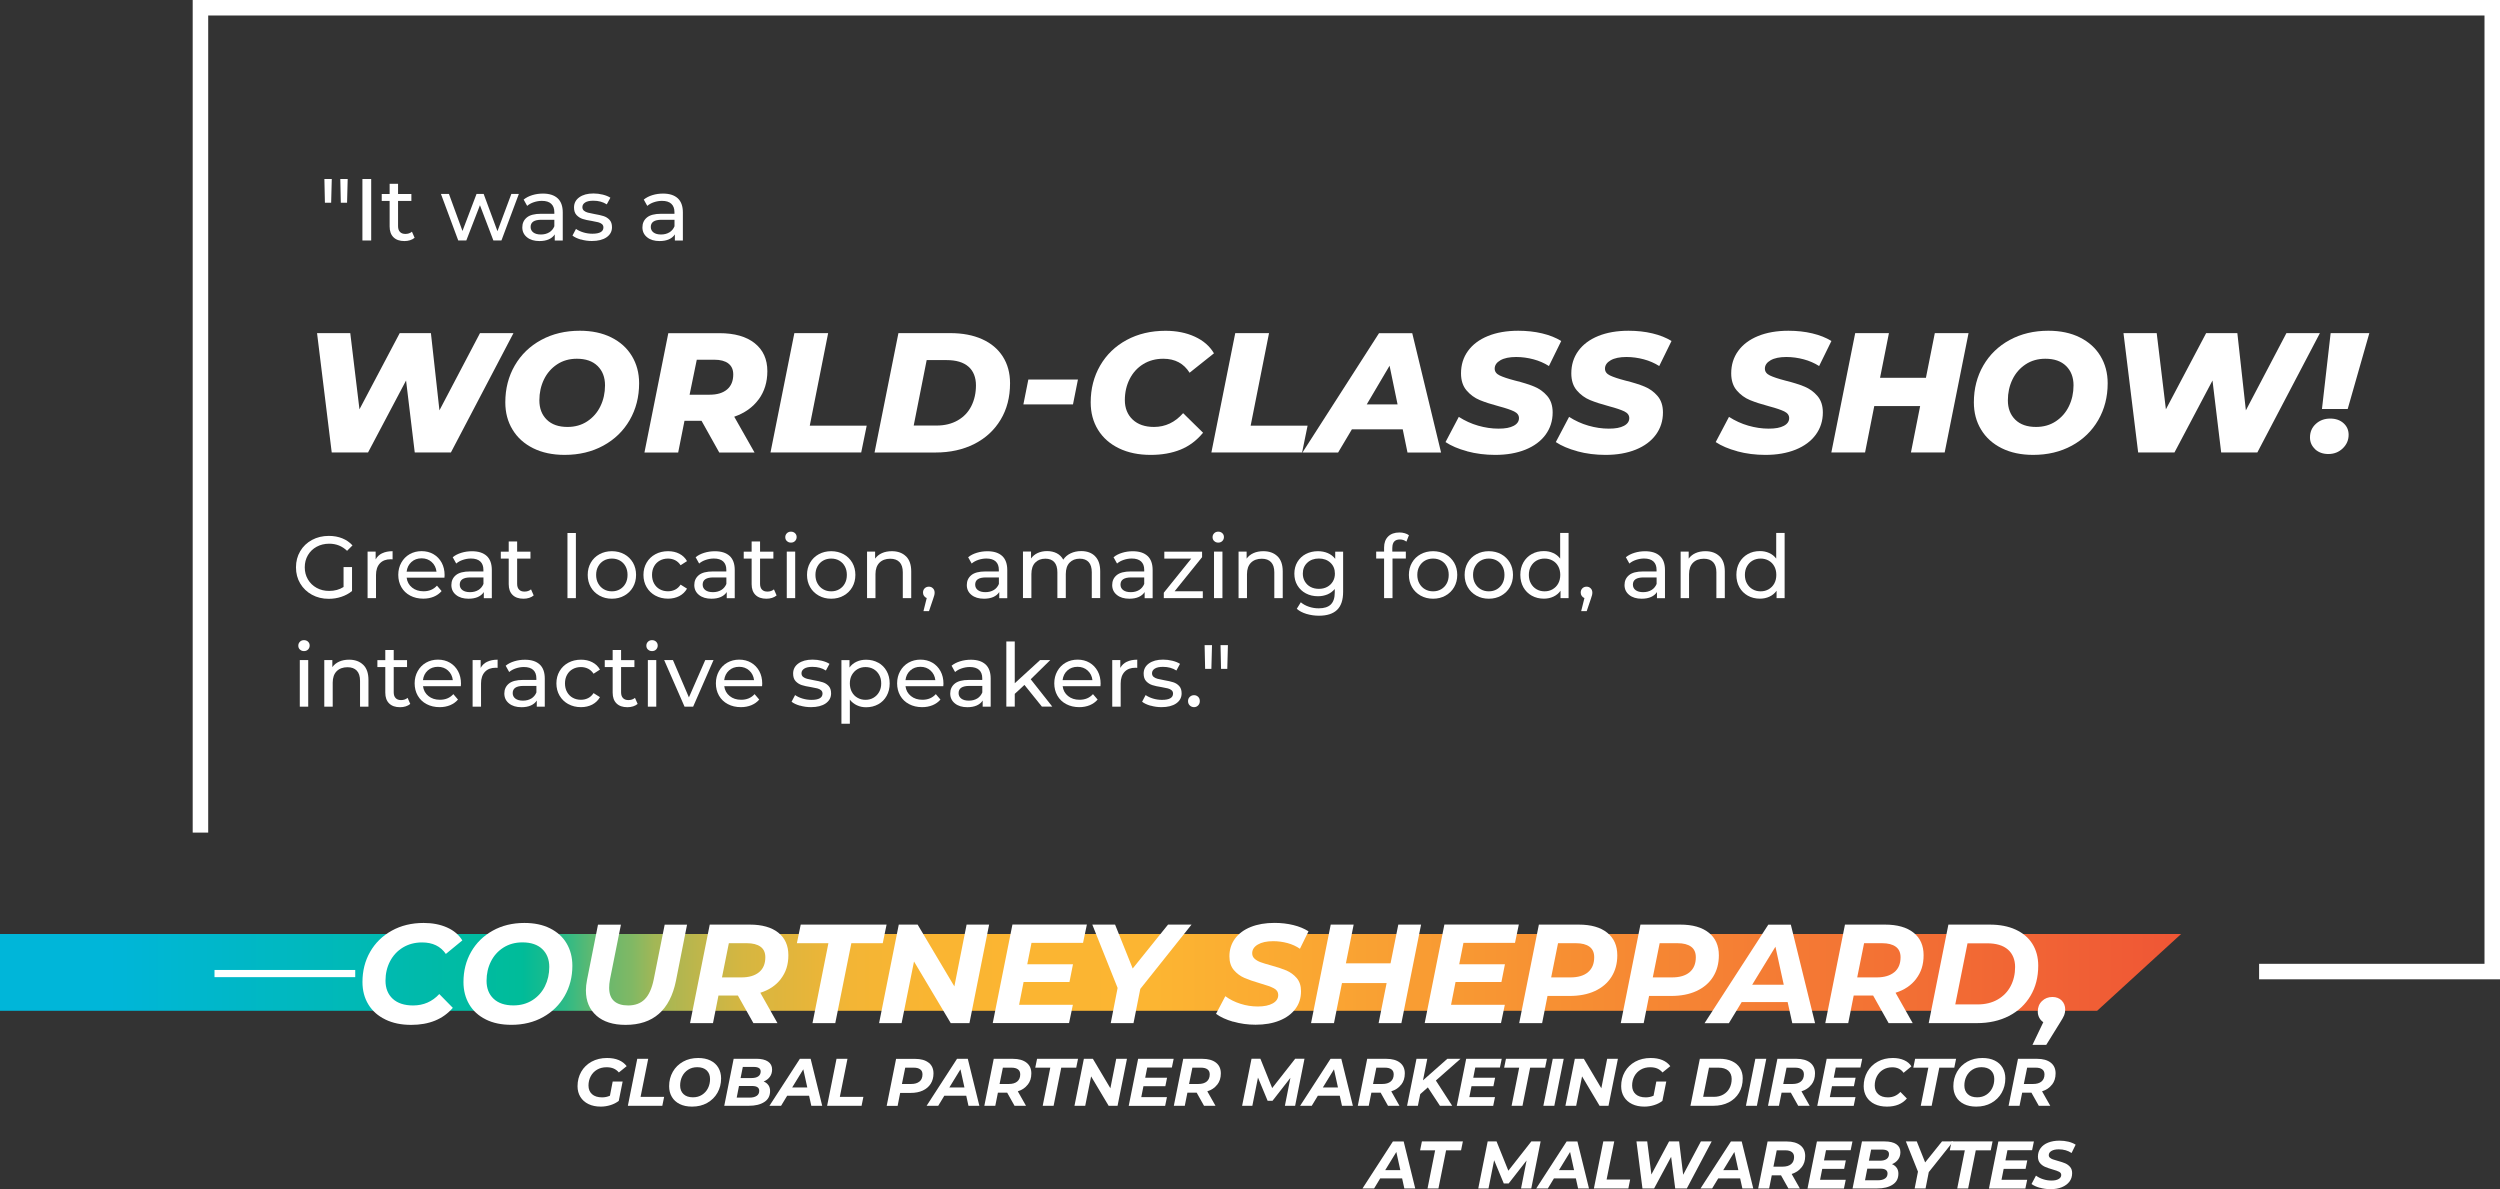 <?xml version="1.0" encoding="UTF-8"?> <svg xmlns="http://www.w3.org/2000/svg" xmlns:xlink="http://www.w3.org/1999/xlink" id="b" width="483.91" height="230.2" viewBox="0 0 483.91 230.2"><rect x="0" y="0" width="483.91" height="230.2" fill="#333333" stroke="none"/><defs><linearGradient id="d" x1="0" y1="188.22" x2="422.18" y2="188.22" gradientUnits="userSpaceOnUse"><stop offset=".05" stop-color="#00b6d9"></stop><stop offset=".14" stop-color="#00b8be"></stop><stop offset=".24" stop-color="#00bc99"></stop><stop offset=".24" stop-color="#01bb98"></stop><stop offset=".26" stop-color="#30ba85"></stop><stop offset=".27" stop-color="#5ab973"></stop><stop offset=".29" stop-color="#81b864"></stop><stop offset=".3" stop-color="#a2b756"></stop><stop offset=".32" stop-color="#beb64b"></stop><stop offset=".34" stop-color="#d5b641"></stop><stop offset=".37" stop-color="#e6b53a"></stop><stop offset=".39" stop-color="#f3b535"></stop><stop offset=".43" stop-color="#fab532"></stop><stop offset=".53" stop-color="#fcb532"></stop><stop offset="1" stop-color="#ef5635"></stop></linearGradient></defs><g id="c"><path d="M99.39,64.48l-12.11,23.1h-7l-1.68-13.93-7.36,13.93h-7.03l-2.84-23.1h6.43l1.78,14.75,7.79-14.75h6.04l1.65,14.95,7.85-14.95h6.47Z" fill="#fff" stroke-width="0"></path><path d="M103.2,86.76c-1.73-.86-3.06-2.06-3.99-3.6-.94-1.54-1.4-3.3-1.4-5.28,0-2.64.61-5.02,1.83-7.13s2.93-3.76,5.12-4.95c2.19-1.19,4.68-1.78,7.47-1.78,2.33,0,4.36.43,6.09,1.29,1.73.86,3.06,2.06,3.99,3.6.93,1.54,1.4,3.3,1.4,5.28,0,2.64-.61,5.02-1.83,7.13-1.22,2.11-2.93,3.76-5.12,4.95-2.19,1.19-4.68,1.78-7.47,1.78-2.33,0-4.36-.43-6.09-1.29ZM113.68,81.55c1.1-.73,1.95-1.7,2.54-2.92.59-1.22.89-2.57.89-4.04,0-1.56-.48-2.81-1.44-3.75s-2.29-1.4-4.01-1.4c-1.45,0-2.73.36-3.83,1.09-1.1.73-1.95,1.7-2.54,2.92-.59,1.22-.89,2.57-.89,4.04,0,1.56.48,2.81,1.44,3.75.96.94,2.29,1.4,4.01,1.4,1.45,0,2.73-.36,3.83-1.09Z" fill="#fff" stroke-width="0"></path><path d="M146.84,77.31c-1.12,1.53-2.7,2.65-4.72,3.35l3.93,6.93h-6.83l-3.43-6.14h-3.3l-1.22,6.14h-6.53l4.62-23.1h9.87c2.95,0,5.24.65,6.86,1.95,1.63,1.3,2.44,3.1,2.44,5.41,0,2.11-.56,3.93-1.68,5.46ZM140.97,70.34c-.64-.47-1.53-.71-2.67-.71h-3.43l-1.39,6.77h3.89c1.45,0,2.57-.34,3.37-1.02s1.19-1.65,1.19-2.9c0-.95-.32-1.65-.96-2.13Z" fill="#fff" stroke-width="0"></path><path d="M153.77,64.48h6.53l-3.56,17.92h11.02l-1.06,5.18h-17.56l4.62-23.1Z" fill="#fff" stroke-width="0"></path><path d="M173.9,64.48h10.03c2.38,0,4.43.39,6.17,1.17,1.74.78,3.07,1.9,4.01,3.37.93,1.46,1.4,3.18,1.4,5.17,0,2.68-.61,5.04-1.83,7.06s-2.92,3.59-5.1,4.69c-2.18,1.1-4.67,1.65-7.49,1.65h-11.81l4.62-23.1ZM181.29,82.37c1.58,0,2.95-.34,4.11-1.01s2.03-1.59,2.62-2.77c.59-1.18.89-2.51.89-4.01s-.48-2.77-1.45-3.61c-.97-.85-2.39-1.27-4.26-1.27h-3.83l-2.51,12.67h4.42Z" fill="#fff" stroke-width="0"></path><path d="M199.05,73.46h9.6l-.96,4.82h-9.6l.96-4.82Z" fill="#fff" stroke-width="0"></path><path d="M216.6,86.78c-1.76-.85-3.11-2.04-4.06-3.58-.95-1.54-1.42-3.31-1.42-5.31,0-2.64.61-5.02,1.83-7.13s2.93-3.76,5.13-4.95c2.2-1.19,4.71-1.78,7.52-1.78,2.13,0,4.03.38,5.68,1.14,1.65.76,2.88,1.83,3.7,3.22l-4.72,3.76c-1.12-1.8-2.82-2.71-5.08-2.71-1.47,0-2.77.35-3.89,1.04s-2,1.65-2.62,2.87-.94,2.59-.94,4.11.51,2.82,1.52,3.76c1.01.95,2.39,1.42,4.12,1.42,2.2,0,4.08-.89,5.64-2.67l3.86,3.79c-1.25,1.52-2.72,2.61-4.39,3.28-1.67.67-3.59,1.01-5.74,1.01-2.33,0-4.38-.42-6.14-1.27Z" fill="#fff" stroke-width="0"></path><path d="M239.11,64.48h6.53l-3.56,17.92h11.02l-1.06,5.18h-17.56l4.62-23.1Z" fill="#fff" stroke-width="0"></path><path d="M271.51,83.1h-9.83l-2.67,4.49h-6.9l14.82-23.1h6.43l5.58,23.1h-6.5l-.92-4.49ZM270.52,78.28l-1.55-7.49-4.42,7.49h5.97Z" fill="#fff" stroke-width="0"></path><path d="M283.99,87.35c-1.72-.46-3.11-1.06-4.19-1.78l2.57-4.88c1.17.75,2.41,1.32,3.73,1.7,1.32.38,2.64.58,3.96.58s2.23-.18,2.92-.54c.69-.36,1.04-.86,1.04-1.5,0-.55-.31-.98-.94-1.29-.63-.31-1.6-.64-2.92-.99-1.5-.4-2.74-.8-3.73-1.21-.99-.41-1.84-1.03-2.56-1.87-.71-.83-1.07-1.94-1.07-3.3,0-1.65.45-3.1,1.35-4.34.9-1.24,2.19-2.21,3.86-2.89,1.67-.68,3.63-1.02,5.87-1.02,1.65,0,3.19.17,4.62.51,1.43.34,2.66.83,3.7,1.47l-2.38,4.85c-.9-.57-1.9-1.01-2.99-1.3s-2.21-.45-3.35-.45c-1.3,0-2.32.21-3.05.63s-1.11.96-1.11,1.62c0,.57.32,1.01.96,1.32.64.31,1.63.64,2.97.99,1.5.37,2.73.76,3.71,1.16.98.4,1.82,1,2.52,1.81.7.81,1.06,1.88,1.06,3.2,0,1.63-.46,3.06-1.37,4.31-.91,1.24-2.21,2.21-3.89,2.89-1.68.68-3.63,1.02-5.86,1.02-1.91,0-3.73-.23-5.44-.69Z" fill="#fff" stroke-width="0"></path><path d="M305.34,87.35c-1.72-.46-3.11-1.06-4.19-1.78l2.57-4.88c1.17.75,2.41,1.32,3.73,1.7,1.32.38,2.64.58,3.96.58s2.23-.18,2.92-.54c.69-.36,1.04-.86,1.04-1.5,0-.55-.31-.98-.94-1.29-.63-.31-1.6-.64-2.92-.99-1.5-.4-2.74-.8-3.73-1.21-.99-.41-1.84-1.03-2.56-1.87-.71-.83-1.07-1.94-1.07-3.3,0-1.65.45-3.1,1.35-4.34.9-1.24,2.19-2.21,3.86-2.89,1.67-.68,3.63-1.02,5.87-1.02,1.65,0,3.19.17,4.62.51,1.43.34,2.66.83,3.7,1.47l-2.38,4.85c-.9-.57-1.9-1.01-2.99-1.3s-2.21-.45-3.35-.45c-1.3,0-2.32.21-3.05.63s-1.11.96-1.11,1.62c0,.57.32,1.01.96,1.32.64.31,1.63.64,2.97.99,1.5.37,2.73.76,3.71,1.16.98.4,1.82,1,2.52,1.81.7.81,1.06,1.88,1.06,3.2,0,1.63-.46,3.06-1.37,4.31-.91,1.24-2.21,2.21-3.89,2.89-1.68.68-3.63,1.02-5.86,1.02-1.91,0-3.73-.23-5.44-.69Z" fill="#fff" stroke-width="0"></path><path d="M336.29,87.35c-1.72-.46-3.11-1.06-4.19-1.78l2.57-4.88c1.17.75,2.41,1.32,3.73,1.7,1.32.38,2.64.58,3.96.58s2.23-.18,2.92-.54c.69-.36,1.04-.86,1.04-1.5,0-.55-.31-.98-.94-1.29-.63-.31-1.6-.64-2.92-.99-1.5-.4-2.74-.8-3.73-1.21-.99-.41-1.84-1.03-2.56-1.87-.71-.83-1.07-1.94-1.07-3.3,0-1.65.45-3.1,1.35-4.34.9-1.24,2.19-2.21,3.86-2.89,1.67-.68,3.63-1.02,5.87-1.02,1.65,0,3.19.17,4.62.51,1.43.34,2.66.83,3.7,1.47l-2.38,4.85c-.9-.57-1.9-1.01-2.99-1.3s-2.21-.45-3.35-.45c-1.3,0-2.32.21-3.05.63s-1.11.96-1.11,1.62c0,.57.32,1.01.96,1.32.64.31,1.63.64,2.97.99,1.5.37,2.73.76,3.71,1.16.98.4,1.82,1,2.52,1.81.7.81,1.06,1.88,1.06,3.2,0,1.63-.46,3.06-1.37,4.31-.91,1.24-2.21,2.21-3.89,2.89-1.68.68-3.63,1.02-5.86,1.02-1.91,0-3.73-.23-5.44-.69Z" fill="#fff" stroke-width="0"></path><path d="M381.04,64.48l-4.62,23.1h-6.53l1.78-8.98h-8.88l-1.78,8.98h-6.53l4.62-23.1h6.53l-1.72,8.65h8.88l1.72-8.65h6.53Z" fill="#fff" stroke-width="0"></path><path d="M387.46,86.76c-1.73-.86-3.06-2.06-3.99-3.6-.94-1.54-1.4-3.3-1.4-5.28,0-2.64.61-5.02,1.83-7.13s2.93-3.76,5.12-4.95c2.19-1.19,4.68-1.78,7.47-1.78,2.33,0,4.36.43,6.09,1.29,1.73.86,3.06,2.06,3.99,3.6.93,1.54,1.4,3.3,1.4,5.28,0,2.64-.61,5.02-1.83,7.13-1.22,2.11-2.93,3.76-5.12,4.95-2.19,1.19-4.68,1.78-7.47,1.78-2.33,0-4.36-.43-6.09-1.29ZM397.93,81.55c1.1-.73,1.95-1.7,2.54-2.92.59-1.22.89-2.57.89-4.04,0-1.56-.48-2.81-1.44-3.75s-2.29-1.4-4.01-1.4c-1.45,0-2.73.36-3.83,1.09-1.1.73-1.95,1.7-2.54,2.92-.59,1.22-.89,2.57-.89,4.04,0,1.56.48,2.81,1.44,3.75.96.94,2.29,1.4,4.01,1.4,1.45,0,2.73-.36,3.83-1.09Z" fill="#fff" stroke-width="0"></path><path d="M449.05,64.48l-12.11,23.1h-7l-1.68-13.93-7.36,13.93h-7.03l-2.84-23.1h6.43l1.78,14.75,7.79-14.75h6.04l1.65,14.95,7.85-14.95h6.47Z" fill="#fff" stroke-width="0"></path><path d="M448.14,86.96c-.67-.62-1.01-1.37-1.01-2.28,0-1.06.37-1.93,1.12-2.62.75-.69,1.68-1.04,2.8-1.04,1.06,0,1.91.3,2.57.89.66.59.99,1.34.99,2.24,0,1.04-.38,1.91-1.14,2.64-.76.73-1.69,1.09-2.79,1.09-1.03,0-1.89-.31-2.56-.92ZM451.13,64.48h7.49l-4.19,14.69h-4.98l1.68-14.69Z" fill="#fff" stroke-width="0"></path><path d="M62.79,34.65h1.43l-.12,4.59h-1.21l-.1-4.59ZM65.87,34.65h1.43l-.12,4.59h-1.21l-.1-4.59Z" fill="#fff" stroke-width="0"></path><path d="M70.15,34.65h1.7v11.9h-1.7v-11.9Z" fill="#fff" stroke-width="0"></path><path d="M80.25,46.03c-.24.2-.53.36-.88.47-.35.11-.71.16-1.09.16-.91,0-1.61-.24-2.11-.73-.5-.49-.75-1.18-.75-2.09v-4.95h-1.53v-1.34h1.53v-1.97h1.63v1.97h2.58v1.34h-2.58v4.88c0,.49.12.86.37,1.12.24.26.59.39,1.05.39.5,0,.92-.14,1.27-.43l.51,1.17Z" fill="#fff" stroke-width="0"></path><path d="M100.43,37.54l-3.37,9.01h-1.56l-2.6-6.83-2.64,6.83h-1.56l-3.35-9.01h1.55l2.62,7.17,2.72-7.17h1.38l2.67,7.21,2.69-7.21h1.46Z" fill="#fff" stroke-width="0"></path><path d="M107.94,38.38c.66.61.99,1.53.99,2.74v5.44h-1.55v-1.19c-.27.42-.66.74-1.16.96-.5.22-1.1.33-1.79.33-1.01,0-1.82-.24-2.42-.73-.61-.49-.91-1.13-.91-1.92s.29-1.43.87-1.91c.58-.48,1.5-.72,2.75-.72h2.58v-.32c0-.7-.2-1.24-.61-1.62-.41-.38-1.01-.56-1.8-.56-.53,0-1.05.09-1.56.26s-.94.41-1.29.71l-.68-1.22c.46-.37,1.02-.66,1.67-.86.65-.2,1.33-.3,2.06-.3,1.25,0,2.2.31,2.86.92ZM106.31,44.98c.45-.28.78-.67.99-1.18v-1.26h-2.52c-1.38,0-2.07.46-2.07,1.39,0,.45.18.81.53,1.07.35.26.84.39,1.46.39s1.16-.14,1.62-.42Z" fill="#fff" stroke-width="0"></path><path d="M112.41,46.36c-.68-.2-1.21-.45-1.6-.76l.68-1.29c.4.28.88.51,1.45.68.57.17,1.14.25,1.72.25,1.43,0,2.14-.41,2.14-1.22,0-.27-.1-.49-.29-.65-.19-.16-.43-.27-.72-.35-.29-.07-.7-.16-1.23-.25-.73-.11-1.32-.24-1.78-.39-.46-.15-.85-.4-1.18-.75-.33-.35-.49-.84-.49-1.48,0-.82.34-1.47,1.02-1.96.68-.49,1.59-.74,2.74-.74.6,0,1.2.07,1.8.22.6.15,1.09.35,1.48.6l-.7,1.29c-.74-.48-1.6-.71-2.6-.71-.69,0-1.22.11-1.58.34-.36.23-.54.53-.54.9,0,.29.1.53.31.7s.46.29.76.37c.3.08.72.17,1.27.27.73.12,1.31.26,1.76.4s.83.38,1.15.72c.32.34.48.82.48,1.43,0,.82-.35,1.46-1.05,1.95-.7.48-1.65.72-2.85.72-.74,0-1.45-.1-2.12-.3Z" fill="#fff" stroke-width="0"></path><path d="M131.19,38.38c.66.61.99,1.53.99,2.74v5.44h-1.55v-1.19c-.27.42-.66.74-1.16.96-.5.22-1.1.33-1.79.33-1.01,0-1.82-.24-2.42-.73-.61-.49-.91-1.13-.91-1.92s.29-1.43.87-1.91c.58-.48,1.5-.72,2.75-.72h2.58v-.32c0-.7-.2-1.24-.61-1.62-.41-.38-1.01-.56-1.8-.56-.53,0-1.05.09-1.56.26s-.94.41-1.29.71l-.68-1.22c.46-.37,1.02-.66,1.67-.86.65-.2,1.33-.3,2.06-.3,1.25,0,2.2.31,2.86.92ZM129.57,44.98c.45-.28.78-.67.99-1.18v-1.26h-2.52c-1.38,0-2.07.46-2.07,1.39,0,.45.18.81.53,1.07.35.26.84.39,1.46.39s1.16-.14,1.62-.42Z" fill="#fff" stroke-width="0"></path><path d="M66.51,109.76h1.63v4.64c-.59.49-1.28.86-2.06,1.12-.78.26-1.6.39-2.45.39-1.2,0-2.28-.26-3.25-.79-.96-.53-1.72-1.25-2.27-2.18-.55-.92-.82-1.96-.82-3.12s.27-2.2.82-3.13c.55-.93,1.31-1.65,2.28-2.18.97-.52,2.06-.78,3.27-.78.95,0,1.82.16,2.59.47s1.44.77,1.98,1.37l-1.05,1.05c-.95-.92-2.1-1.38-3.45-1.38-.91,0-1.72.2-2.44.59s-1.28.94-1.69,1.63c-.41.7-.61,1.48-.61,2.35s.2,1.64.61,2.34.97,1.24,1.69,1.64,1.53.59,2.42.59c1.07,0,1.99-.25,2.79-.76v-3.88Z" fill="#fff" stroke-width="0"></path><path d="M73.97,107.1c.55-.27,1.23-.41,2.02-.41v1.58c-.09-.01-.21-.02-.37-.02-.88,0-1.58.26-2.08.79-.5.53-.76,1.28-.76,2.25v4.49h-1.63v-9.01h1.56v1.51c.28-.52.7-.92,1.26-1.19Z" fill="#fff" stroke-width="0"></path><path d="M86.02,111.82h-7.31c.1.79.45,1.43,1.05,1.91.59.48,1.33.72,2.22.72,1.08,0,1.94-.36,2.6-1.09l.9,1.05c-.41.48-.92.84-1.52,1.09-.61.25-1.28.38-2.03.38-.95,0-1.8-.2-2.53-.59-.74-.39-1.31-.94-1.71-1.64s-.6-1.5-.6-2.38.2-1.66.59-2.36c.39-.7.93-1.25,1.61-1.64.69-.39,1.46-.59,2.32-.59s1.63.2,2.3.59c.67.39,1.2.94,1.58,1.64s.57,1.51.57,2.41c0,.12-.01.29-.03.49ZM79.64,108.78c-.53.48-.84,1.1-.93,1.87h5.78c-.09-.76-.4-1.38-.93-1.86-.53-.48-1.18-.72-1.96-.72s-1.44.24-1.96.71Z" fill="#fff" stroke-width="0"></path><path d="M94.21,107.61c.66.61.99,1.52.99,2.74v5.44h-1.55v-1.19c-.27.42-.66.74-1.16.96-.5.22-1.1.33-1.79.33-1.01,0-1.82-.24-2.42-.73-.61-.49-.91-1.13-.91-1.92s.29-1.43.87-1.91c.58-.48,1.5-.72,2.75-.72h2.58v-.32c0-.7-.2-1.24-.61-1.62-.41-.37-1.01-.56-1.8-.56-.53,0-1.05.09-1.56.26s-.94.41-1.29.71l-.68-1.22c.46-.38,1.02-.66,1.67-.86.65-.2,1.33-.3,2.06-.3,1.25,0,2.2.31,2.86.92ZM92.59,114.21c.45-.28.78-.67.99-1.18v-1.26h-2.52c-1.38,0-2.07.46-2.07,1.39,0,.45.18.81.53,1.07.35.26.84.39,1.46.39s1.16-.14,1.62-.42Z" fill="#fff" stroke-width="0"></path><path d="M103.3,115.26c-.24.2-.53.36-.88.47-.35.11-.71.16-1.09.16-.91,0-1.61-.24-2.11-.73-.5-.49-.75-1.18-.75-2.09v-4.95h-1.53v-1.34h1.53v-1.97h1.63v1.97h2.58v1.34h-2.58v4.88c0,.49.12.86.37,1.12.24.26.59.39,1.05.39.5,0,.92-.14,1.27-.43l.51,1.17Z" fill="#fff" stroke-width="0"></path><path d="M109.84,103.17h1.63v12.61h-1.63v-12.61Z" fill="#fff" stroke-width="0"></path><path d="M116.03,115.29c-.71-.4-1.27-.94-1.67-1.64s-.6-1.49-.6-2.37.2-1.67.6-2.37c.4-.7.96-1.24,1.67-1.63s1.52-.59,2.41-.59,1.7.2,2.41.59,1.26.94,1.67,1.63c.4.7.6,1.49.6,2.37s-.2,1.67-.6,2.37-.96,1.24-1.67,1.64-1.51.6-2.41.6-1.7-.2-2.41-.6ZM120,114.06c.46-.27.82-.64,1.08-1.12s.39-1.03.39-1.66-.13-1.18-.39-1.66c-.26-.48-.62-.85-1.08-1.11-.46-.26-.98-.39-1.56-.39s-1.1.13-1.56.39c-.46.26-.82.63-1.09,1.11-.27.48-.4,1.04-.4,1.66s.13,1.18.4,1.66c.27.48.63.86,1.09,1.12.46.27.98.4,1.56.4s1.1-.13,1.56-.4Z" fill="#fff" stroke-width="0"></path><path d="M126.85,115.29c-.72-.4-1.28-.94-1.69-1.64s-.61-1.49-.61-2.37.2-1.67.61-2.37c.41-.7.97-1.24,1.69-1.63s1.54-.59,2.46-.59c.82,0,1.54.16,2.18.49.64.33,1.14.8,1.49,1.43l-1.24.8c-.28-.43-.63-.75-1.05-.97-.42-.21-.88-.32-1.39-.32-.59,0-1.12.13-1.59.39-.47.26-.84.63-1.1,1.11-.27.48-.4,1.04-.4,1.66s.13,1.19.4,1.67c.27.48.63.85,1.1,1.11.47.26,1,.39,1.59.39.51,0,.97-.11,1.39-.32.42-.21.77-.54,1.05-.97l1.24.78c-.35.62-.85,1.1-1.49,1.44-.64.33-1.37.5-2.18.5-.92,0-1.74-.2-2.46-.6Z" fill="#fff" stroke-width="0"></path><path d="M141.23,107.61c.66.61.99,1.52.99,2.74v5.44h-1.55v-1.19c-.27.42-.66.74-1.16.96-.5.22-1.1.33-1.79.33-1.01,0-1.82-.24-2.42-.73-.61-.49-.91-1.13-.91-1.92s.29-1.43.87-1.91c.58-.48,1.5-.72,2.75-.72h2.58v-.32c0-.7-.2-1.24-.61-1.62-.41-.37-1.01-.56-1.8-.56-.53,0-1.05.09-1.56.26s-.94.41-1.29.71l-.68-1.22c.46-.38,1.02-.66,1.67-.86.65-.2,1.33-.3,2.06-.3,1.25,0,2.2.31,2.86.92ZM139.61,114.21c.45-.28.78-.67.99-1.18v-1.26h-2.52c-1.38,0-2.07.46-2.07,1.39,0,.45.18.81.53,1.07.35.26.84.39,1.46.39s1.16-.14,1.62-.42Z" fill="#fff" stroke-width="0"></path><path d="M150.32,115.26c-.24.2-.53.36-.88.47-.35.11-.71.16-1.09.16-.91,0-1.61-.24-2.11-.73-.5-.49-.75-1.18-.75-2.09v-4.95h-1.53v-1.34h1.53v-1.97h1.63v1.97h2.58v1.34h-2.58v4.88c0,.49.12.86.37,1.12.24.26.59.39,1.05.39.5,0,.92-.14,1.27-.43l.51,1.17Z" fill="#fff" stroke-width="0"></path><path d="M152.31,104.73c-.21-.2-.31-.45-.31-.75s.1-.55.31-.76.47-.31.79-.31.58.1.79.3.31.45.31.74-.1.56-.31.77-.47.31-.79.31-.58-.1-.79-.31ZM152.29,106.77h1.63v9.01h-1.63v-9.01Z" fill="#fff" stroke-width="0"></path><path d="M158.48,115.29c-.71-.4-1.27-.94-1.67-1.64s-.6-1.49-.6-2.37.2-1.67.6-2.37c.4-.7.96-1.24,1.67-1.63s1.52-.59,2.41-.59,1.7.2,2.41.59,1.26.94,1.67,1.63c.4.7.6,1.49.6,2.37s-.2,1.67-.6,2.37-.96,1.24-1.67,1.64-1.51.6-2.41.6-1.7-.2-2.41-.6ZM162.45,114.06c.46-.27.82-.64,1.08-1.12s.39-1.03.39-1.66-.13-1.18-.39-1.66c-.26-.48-.62-.85-1.08-1.11-.46-.26-.98-.39-1.56-.39s-1.1.13-1.56.39c-.46.26-.82.63-1.09,1.11-.27.48-.4,1.04-.4,1.66s.13,1.18.4,1.66c.27.48.63.86,1.09,1.12.46.27.98.4,1.56.4s1.1-.13,1.56-.4Z" fill="#fff" stroke-width="0"></path><path d="M175.37,107.68c.67.66,1.01,1.63,1.01,2.92v5.18h-1.63v-5c0-.87-.21-1.53-.63-1.97-.42-.44-1.02-.66-1.8-.66-.88,0-1.58.26-2.09.77-.51.52-.77,1.25-.77,2.22v4.64h-1.63v-9.01h1.56v1.36c.33-.46.77-.82,1.33-1.07.56-.25,1.2-.37,1.91-.37,1.14,0,2.05.33,2.73.99Z" fill="#fff" stroke-width="0"></path><path d="M180.6,113.89c.21.22.31.5.31.82,0,.17-.02.33-.06.49-.04.16-.12.4-.23.73l-.8,2.36h-1.07l.63-2.53c-.22-.08-.39-.21-.52-.4-.13-.19-.2-.4-.2-.65,0-.34.11-.62.32-.83s.49-.32.82-.32.58.11.79.33Z" fill="#fff" stroke-width="0"></path><path d="M193.98,107.61c.66.61.99,1.52.99,2.74v5.44h-1.55v-1.19c-.27.42-.66.74-1.16.96-.5.22-1.1.33-1.79.33-1.01,0-1.82-.24-2.42-.73-.61-.49-.91-1.13-.91-1.92s.29-1.43.87-1.91c.58-.48,1.5-.72,2.75-.72h2.58v-.32c0-.7-.2-1.24-.61-1.62-.41-.37-1.01-.56-1.8-.56-.53,0-1.05.09-1.56.26s-.94.41-1.29.71l-.68-1.22c.46-.38,1.02-.66,1.67-.86.65-.2,1.33-.3,2.06-.3,1.25,0,2.2.31,2.86.92ZM192.36,114.21c.45-.28.78-.67.99-1.18v-1.26h-2.52c-1.38,0-2.07.46-2.07,1.39,0,.45.18.81.53,1.07.35.26.84.39,1.46.39s1.16-.14,1.62-.42Z" fill="#fff" stroke-width="0"></path><path d="M211.97,107.67c.66.66.99,1.63.99,2.92v5.18h-1.63v-5c0-.87-.2-1.53-.6-1.97-.4-.44-.98-.66-1.73-.66-.83,0-1.48.26-1.97.77s-.73,1.25-.73,2.22v4.64h-1.63v-5c0-.87-.2-1.53-.6-1.97-.4-.44-.98-.66-1.73-.66-.83,0-1.48.26-1.97.77s-.73,1.25-.73,2.22v4.64h-1.63v-9.01h1.56v1.34c.33-.46.76-.82,1.29-1.06.53-.24,1.14-.37,1.82-.37s1.33.14,1.87.42.96.7,1.26,1.24c.34-.52.81-.93,1.42-1.22s1.29-.44,2.05-.44c1.13,0,2.03.33,2.69.99Z" fill="#fff" stroke-width="0"></path><path d="M222.12,107.61c.66.61.99,1.52.99,2.74v5.44h-1.55v-1.19c-.27.42-.66.74-1.16.96-.5.22-1.1.33-1.79.33-1.01,0-1.82-.24-2.42-.73-.61-.49-.91-1.13-.91-1.92s.29-1.43.87-1.91c.58-.48,1.5-.72,2.75-.72h2.58v-.32c0-.7-.2-1.24-.61-1.62-.41-.37-1.01-.56-1.8-.56-.53,0-1.05.09-1.56.26s-.94.41-1.29.71l-.68-1.22c.46-.38,1.02-.66,1.67-.86.65-.2,1.33-.3,2.06-.3,1.25,0,2.2.31,2.86.92ZM220.49,114.21c.45-.28.78-.67.99-1.18v-1.26h-2.52c-1.38,0-2.07.46-2.07,1.39,0,.45.18.81.53,1.07.35.26.84.39,1.46.39s1.16-.14,1.62-.42Z" fill="#fff" stroke-width="0"></path><path d="M232.82,114.44v1.34h-7.55v-1.05l5.32-6.61h-5.22v-1.34h7.31v1.07l-5.32,6.6h5.46Z" fill="#fff" stroke-width="0"></path><path d="M235.02,104.73c-.21-.2-.31-.45-.31-.75s.1-.55.31-.76.47-.31.79-.31.58.1.79.3.31.45.31.74-.1.56-.31.77-.47.31-.79.31-.58-.1-.79-.31ZM234.99,106.77h1.63v9.01h-1.63v-9.01Z" fill="#fff" stroke-width="0"></path><path d="M247.28,107.68c.67.66,1.01,1.63,1.01,2.92v5.18h-1.63v-5c0-.87-.21-1.53-.63-1.97-.42-.44-1.02-.66-1.8-.66-.88,0-1.58.26-2.09.77-.51.52-.77,1.25-.77,2.22v4.64h-1.63v-9.01h1.56v1.36c.33-.46.77-.82,1.33-1.07.56-.25,1.2-.37,1.91-.37,1.14,0,2.05.33,2.73.99Z" fill="#fff" stroke-width="0"></path><path d="M259.98,106.77v7.79c0,1.57-.39,2.74-1.17,3.49-.78.75-1.95,1.13-3.5,1.13-.85,0-1.66-.12-2.43-.35-.77-.23-1.39-.56-1.87-.99l.78-1.26c.42.36.94.65,1.56.86.62.21,1.25.31,1.91.31,1.05,0,1.83-.25,2.34-.75.5-.5.76-1.26.76-2.28v-.71c-.39.46-.86.81-1.42,1.05-.56.23-1.17.35-1.83.35-.86,0-1.64-.18-2.34-.55-.7-.37-1.24-.88-1.64-1.55-.4-.66-.59-1.42-.59-2.27s.2-1.61.59-2.27c.4-.66.94-1.18,1.64-1.54.7-.36,1.48-.54,2.34-.54.68,0,1.31.12,1.9.37.58.25,1.06.62,1.44,1.11v-1.39h1.55ZM256.88,113.61c.47-.25.84-.6,1.11-1.05.27-.45.4-.96.4-1.52,0-.87-.29-1.58-.87-2.12s-1.32-.81-2.23-.81-1.67.27-2.24.81c-.58.54-.87,1.24-.87,2.12,0,.57.13,1.07.4,1.52.27.45.63.8,1.1,1.05.47.25,1.01.37,1.61.37s1.12-.12,1.59-.37Z" fill="#fff" stroke-width="0"></path><path d="M269.5,105.99v.78h2.62v1.34h-2.58v7.67h-1.63v-7.67h-1.53v-1.34h1.53v-.8c0-.89.26-1.6.78-2.12s1.25-.78,2.19-.78c.36,0,.7.04,1.02.14.32.09.59.22.82.39l-.49,1.24c-.37-.28-.79-.42-1.26-.42-.97,0-1.46.53-1.46,1.58Z" fill="#fff" stroke-width="0"></path><path d="M274.98,115.29c-.71-.4-1.27-.94-1.67-1.64s-.6-1.49-.6-2.37.2-1.67.6-2.37c.4-.7.96-1.24,1.67-1.63s1.52-.59,2.41-.59,1.7.2,2.41.59,1.26.94,1.67,1.63c.4.7.6,1.49.6,2.37s-.2,1.67-.6,2.37-.96,1.24-1.67,1.64-1.51.6-2.41.6-1.7-.2-2.41-.6ZM278.95,114.06c.46-.27.82-.64,1.08-1.12s.39-1.03.39-1.66-.13-1.18-.39-1.66c-.26-.48-.62-.85-1.08-1.11-.46-.26-.98-.39-1.56-.39s-1.1.13-1.56.39c-.46.26-.82.63-1.09,1.11-.27.48-.4,1.04-.4,1.66s.13,1.18.4,1.66c.27.48.63.86,1.09,1.12.46.27.98.4,1.56.4s1.1-.13,1.56-.4Z" fill="#fff" stroke-width="0"></path><path d="M285.77,115.29c-.71-.4-1.27-.94-1.67-1.64s-.6-1.49-.6-2.37.2-1.67.6-2.37c.4-.7.96-1.24,1.67-1.63s1.52-.59,2.41-.59,1.7.2,2.41.59,1.26.94,1.67,1.63c.4.7.6,1.49.6,2.37s-.2,1.67-.6,2.37-.96,1.24-1.67,1.64-1.51.6-2.41.6-1.7-.2-2.41-.6ZM289.74,114.06c.46-.27.82-.64,1.08-1.12s.39-1.03.39-1.66-.13-1.18-.39-1.66c-.26-.48-.62-.85-1.08-1.11-.46-.26-.98-.39-1.56-.39s-1.1.13-1.56.39c-.46.26-.82.63-1.09,1.11-.27.48-.4,1.04-.4,1.66s.13,1.18.4,1.66c.27.48.63.86,1.09,1.12.46.27.98.4,1.56.4s1.1-.13,1.56-.4Z" fill="#fff" stroke-width="0"></path><path d="M303.62,103.17v12.61h-1.56v-1.43c-.36.5-.82.88-1.38,1.14-.56.26-1.17.39-1.84.39-.87,0-1.65-.19-2.35-.58-.69-.39-1.23-.93-1.62-1.62-.39-.7-.59-1.5-.59-2.41s.2-1.71.59-2.4c.39-.69.93-1.23,1.62-1.62.69-.39,1.47-.58,2.35-.58.65,0,1.24.12,1.79.37s1,.6,1.36,1.08v-4.96h1.63ZM300.53,114.06c.46-.27.83-.64,1.09-1.12s.39-1.03.39-1.66-.13-1.18-.39-1.66c-.26-.48-.62-.85-1.09-1.11-.46-.26-.98-.39-1.55-.39s-1.1.13-1.56.39c-.46.26-.82.63-1.09,1.11-.27.48-.4,1.04-.4,1.66s.13,1.18.4,1.66c.27.48.63.86,1.09,1.12.46.27.98.4,1.56.4s1.08-.13,1.55-.4Z" fill="#fff" stroke-width="0"></path><path d="M307.91,113.89c.21.22.31.5.31.82,0,.17-.02.33-.06.49-.04.16-.12.4-.23.73l-.8,2.36h-1.07l.63-2.53c-.22-.08-.39-.21-.52-.4-.13-.19-.2-.4-.2-.65,0-.34.11-.62.32-.83s.49-.32.82-.32.58.11.79.33Z" fill="#fff" stroke-width="0"></path><path d="M321.29,107.61c.66.61.99,1.52.99,2.74v5.44h-1.55v-1.19c-.27.42-.66.74-1.16.96-.5.22-1.1.33-1.79.33-1.01,0-1.82-.24-2.42-.73-.61-.49-.91-1.13-.91-1.92s.29-1.43.87-1.91c.58-.48,1.5-.72,2.75-.72h2.58v-.32c0-.7-.2-1.24-.61-1.62-.41-.37-1.01-.56-1.8-.56-.53,0-1.05.09-1.56.26s-.94.41-1.29.71l-.68-1.22c.46-.38,1.02-.66,1.67-.86.65-.2,1.33-.3,2.06-.3,1.25,0,2.2.31,2.86.92ZM319.67,114.21c.45-.28.78-.67.99-1.18v-1.26h-2.52c-1.38,0-2.07.46-2.07,1.39,0,.45.18.81.53,1.07.35.26.84.39,1.46.39s1.16-.14,1.62-.42Z" fill="#fff" stroke-width="0"></path><path d="M332.85,107.68c.67.66,1.01,1.63,1.01,2.92v5.18h-1.63v-5c0-.87-.21-1.53-.63-1.97-.42-.44-1.02-.66-1.8-.66-.88,0-1.58.26-2.09.77-.51.52-.77,1.25-.77,2.22v4.64h-1.63v-9.01h1.56v1.36c.33-.46.77-.82,1.33-1.07.56-.25,1.2-.37,1.91-.37,1.14,0,2.05.33,2.73.99Z" fill="#fff" stroke-width="0"></path><path d="M345.44,103.17v12.61h-1.56v-1.43c-.36.5-.82.88-1.38,1.14-.56.26-1.17.39-1.84.39-.87,0-1.65-.19-2.35-.58-.69-.39-1.23-.93-1.62-1.62-.39-.7-.59-1.5-.59-2.41s.2-1.71.59-2.4c.39-.69.93-1.23,1.62-1.62.69-.39,1.47-.58,2.35-.58.65,0,1.24.12,1.79.37s1,.6,1.36,1.08v-4.96h1.63ZM342.35,114.06c.46-.27.83-.64,1.09-1.12s.39-1.03.39-1.66-.13-1.18-.39-1.66c-.26-.48-.62-.85-1.09-1.11-.46-.26-.98-.39-1.55-.39s-1.1.13-1.56.39c-.46.26-.82.63-1.09,1.11-.27.48-.4,1.04-.4,1.66s.13,1.18.4,1.66c.27.48.63.86,1.09,1.12.46.27.98.4,1.56.4s1.08-.13,1.55-.4Z" fill="#fff" stroke-width="0"></path><path d="M58.05,125.73c-.21-.2-.31-.45-.31-.75s.1-.55.31-.76.47-.31.79-.31.58.1.79.3.31.45.31.74-.1.56-.31.77-.47.31-.79.31-.58-.1-.79-.31ZM58.03,127.77h1.63v9.01h-1.63v-9.01Z" fill="#fff" stroke-width="0"></path><path d="M70.31,128.68c.67.66,1.01,1.63,1.01,2.92v5.18h-1.63v-5c0-.87-.21-1.53-.63-1.97-.42-.44-1.02-.66-1.8-.66-.88,0-1.58.26-2.09.77-.51.52-.77,1.25-.77,2.22v4.64h-1.63v-9.01h1.56v1.36c.33-.46.77-.82,1.33-1.07.56-.25,1.2-.37,1.91-.37,1.14,0,2.05.33,2.73.99Z" fill="#fff" stroke-width="0"></path><path d="M79.41,136.26c-.24.2-.53.36-.88.47-.35.11-.71.16-1.09.16-.91,0-1.61-.24-2.11-.73-.5-.49-.75-1.18-.75-2.09v-4.95h-1.53v-1.34h1.53v-1.97h1.63v1.97h2.58v1.34h-2.58v4.88c0,.49.12.86.37,1.12.24.26.59.39,1.05.39.5,0,.92-.14,1.27-.43l.51,1.17Z" fill="#fff" stroke-width="0"></path><path d="M89.19,132.82h-7.31c.1.79.45,1.43,1.05,1.91.59.48,1.33.72,2.22.72,1.08,0,1.94-.36,2.6-1.09l.9,1.05c-.41.48-.92.84-1.52,1.09-.61.25-1.28.38-2.03.38-.95,0-1.8-.2-2.53-.59-.74-.39-1.31-.94-1.71-1.64s-.6-1.5-.6-2.38.2-1.66.59-2.36c.39-.7.93-1.25,1.61-1.64.69-.39,1.46-.59,2.32-.59s1.63.2,2.3.59c.67.39,1.2.94,1.58,1.64s.57,1.51.57,2.41c0,.12-.01.29-.03.49ZM82.8,129.78c-.53.48-.84,1.1-.93,1.87h5.78c-.09-.76-.4-1.38-.93-1.86-.53-.48-1.18-.72-1.96-.72s-1.44.24-1.96.71Z" fill="#fff" stroke-width="0"></path><path d="M94.3,128.1c.55-.27,1.23-.41,2.02-.41v1.58c-.09-.01-.21-.02-.37-.02-.88,0-1.58.26-2.08.79-.5.53-.76,1.28-.76,2.25v4.49h-1.63v-9.01h1.56v1.51c.28-.52.7-.92,1.26-1.19Z" fill="#fff" stroke-width="0"></path><path d="M104.46,128.61c.66.61.99,1.52.99,2.74v5.44h-1.55v-1.19c-.27.42-.66.74-1.16.96-.5.22-1.1.33-1.79.33-1.01,0-1.82-.24-2.42-.73-.61-.49-.91-1.13-.91-1.92s.29-1.43.87-1.91c.58-.48,1.5-.72,2.75-.72h2.58v-.32c0-.7-.2-1.24-.61-1.62-.41-.37-1.01-.56-1.8-.56-.53,0-1.05.09-1.56.26s-.94.41-1.29.71l-.68-1.22c.46-.38,1.02-.66,1.67-.86.65-.2,1.33-.3,2.06-.3,1.25,0,2.2.31,2.86.92ZM102.84,135.21c.45-.28.78-.67.99-1.18v-1.26h-2.52c-1.38,0-2.07.46-2.07,1.39,0,.45.18.81.53,1.07.35.26.84.39,1.46.39s1.16-.14,1.62-.42Z" fill="#fff" stroke-width="0"></path><path d="M110,136.29c-.72-.4-1.28-.94-1.69-1.64s-.61-1.49-.61-2.37.2-1.67.61-2.37c.41-.7.97-1.24,1.69-1.63s1.54-.59,2.46-.59c.82,0,1.54.16,2.18.49.64.33,1.14.8,1.49,1.43l-1.24.8c-.28-.43-.63-.75-1.05-.97-.42-.21-.88-.32-1.39-.32-.59,0-1.12.13-1.59.39-.47.26-.84.63-1.1,1.11-.27.48-.4,1.04-.4,1.66s.13,1.19.4,1.67c.27.48.63.85,1.1,1.11.47.26,1,.39,1.59.39.51,0,.97-.11,1.39-.32.42-.21.77-.54,1.05-.97l1.24.78c-.35.62-.85,1.1-1.49,1.44-.64.33-1.37.5-2.18.5-.92,0-1.74-.2-2.46-.6Z" fill="#fff" stroke-width="0"></path><path d="M123.42,136.26c-.24.2-.53.36-.88.47-.35.11-.71.16-1.09.16-.91,0-1.61-.24-2.11-.73-.5-.49-.75-1.18-.75-2.09v-4.95h-1.53v-1.34h1.53v-1.97h1.63v1.97h2.58v1.34h-2.58v4.88c0,.49.12.86.37,1.12.24.26.59.39,1.05.39.5,0,.92-.14,1.27-.43l.51,1.17Z" fill="#fff" stroke-width="0"></path><path d="M125.42,125.73c-.21-.2-.31-.45-.31-.75s.1-.55.31-.76.47-.31.79-.31.58.1.79.3.31.45.31.74-.1.56-.31.77-.47.31-.79.31-.58-.1-.79-.31ZM125.4,127.77h1.63v9.01h-1.63v-9.01Z" fill="#fff" stroke-width="0"></path><path d="M138.11,127.77l-3.94,9.01h-1.67l-3.94-9.01h1.7l3.09,7.22,3.16-7.22h1.6Z" fill="#fff" stroke-width="0"></path><path d="M147.5,132.82h-7.31c.1.79.45,1.43,1.05,1.91.59.48,1.33.72,2.22.72,1.08,0,1.94-.36,2.6-1.09l.9,1.05c-.41.48-.92.84-1.52,1.09-.61.25-1.28.38-2.03.38-.95,0-1.8-.2-2.53-.59-.74-.39-1.31-.94-1.71-1.64s-.6-1.5-.6-2.38.2-1.66.59-2.36c.39-.7.93-1.25,1.61-1.64.69-.39,1.46-.59,2.32-.59s1.63.2,2.3.59c.67.39,1.2.94,1.58,1.64s.57,1.51.57,2.41c0,.12-.01.29-.03.49ZM141.11,129.78c-.53.48-.84,1.1-.93,1.87h5.78c-.09-.76-.4-1.38-.93-1.86-.53-.48-1.18-.72-1.96-.72s-1.44.24-1.96.71Z" fill="#fff" stroke-width="0"></path><path d="M154.82,136.59c-.68-.2-1.21-.45-1.6-.76l.68-1.29c.4.28.88.51,1.45.68.57.17,1.14.25,1.72.25,1.43,0,2.14-.41,2.14-1.22,0-.27-.1-.49-.29-.65-.19-.16-.43-.28-.72-.35s-.7-.16-1.23-.25c-.73-.11-1.32-.24-1.78-.39-.46-.15-.85-.4-1.18-.75-.33-.35-.49-.84-.49-1.48,0-.82.34-1.47,1.02-1.96.68-.49,1.59-.74,2.74-.74.6,0,1.2.07,1.8.22.6.15,1.09.35,1.48.6l-.7,1.29c-.74-.48-1.6-.71-2.6-.71-.69,0-1.22.11-1.58.34-.36.23-.54.53-.54.9,0,.29.1.53.31.7s.46.29.76.37c.3.08.72.17,1.27.27.73.12,1.31.26,1.76.4.45.14.83.38,1.15.72s.48.82.48,1.43c0,.82-.35,1.46-1.05,1.95-.7.48-1.65.72-2.85.72-.74,0-1.45-.1-2.12-.3Z" fill="#fff" stroke-width="0"></path><path d="M170,128.27c.69.38,1.23.92,1.62,1.62.39.69.59,1.49.59,2.4s-.2,1.71-.59,2.41c-.39.7-.93,1.24-1.62,1.62-.69.38-1.47.58-2.35.58-.65,0-1.24-.12-1.78-.38-.54-.25-1-.61-1.37-1.09v4.66h-1.63v-12.31h1.56v1.43c.36-.5.82-.88,1.38-1.13.55-.26,1.17-.38,1.84-.38.87,0,1.65.19,2.35.58ZM169.08,135.06c.46-.27.82-.64,1.09-1.12.27-.48.4-1.03.4-1.66s-.13-1.18-.4-1.66c-.27-.48-.63-.85-1.09-1.11-.46-.26-.98-.39-1.55-.39s-1.08.13-1.54.4-.82.64-1.09,1.11c-.27.47-.4,1.03-.4,1.65s.13,1.18.39,1.66.62.86,1.09,1.12c.46.27.98.4,1.55.4s1.1-.13,1.55-.4Z" fill="#fff" stroke-width="0"></path><path d="M182.58,132.82h-7.31c.1.79.45,1.43,1.05,1.91.59.48,1.33.72,2.22.72,1.08,0,1.94-.36,2.6-1.09l.9,1.05c-.41.48-.92.84-1.52,1.09-.61.25-1.28.38-2.03.38-.95,0-1.8-.2-2.53-.59-.74-.39-1.31-.94-1.71-1.64s-.6-1.5-.6-2.38.2-1.66.59-2.36c.39-.7.93-1.25,1.61-1.64.69-.39,1.46-.59,2.32-.59s1.63.2,2.3.59c.67.39,1.2.94,1.58,1.64s.57,1.51.57,2.41c0,.12-.01.29-.03.49ZM176.2,129.78c-.53.48-.84,1.1-.93,1.87h5.78c-.09-.76-.4-1.38-.93-1.86-.53-.48-1.18-.72-1.96-.72s-1.44.24-1.96.71Z" fill="#fff" stroke-width="0"></path><path d="M190.77,128.61c.66.61.99,1.52.99,2.74v5.44h-1.55v-1.19c-.27.42-.66.74-1.16.96-.5.22-1.1.33-1.79.33-1.01,0-1.82-.24-2.42-.73-.61-.49-.91-1.13-.91-1.92s.29-1.43.87-1.91c.58-.48,1.5-.72,2.75-.72h2.58v-.32c0-.7-.2-1.24-.61-1.62-.41-.37-1.01-.56-1.8-.56-.53,0-1.05.09-1.56.26s-.94.41-1.29.71l-.68-1.22c.46-.38,1.02-.66,1.67-.86.65-.2,1.33-.3,2.06-.3,1.25,0,2.2.31,2.86.92ZM189.15,135.21c.45-.28.78-.67.99-1.18v-1.26h-2.52c-1.38,0-2.07.46-2.07,1.39,0,.45.18.81.53,1.07.35.26.84.39,1.46.39s1.16-.14,1.62-.42Z" fill="#fff" stroke-width="0"></path><path d="M198.29,132.58l-1.87,1.73v2.46h-1.63v-12.61h1.63v8.09l4.91-4.49h1.97l-3.79,3.72,4.17,5.29h-2.01l-3.38-4.2Z" fill="#fff" stroke-width="0"></path><path d="M213,132.82h-7.31c.1.79.45,1.43,1.05,1.91.59.48,1.33.72,2.22.72,1.08,0,1.94-.36,2.6-1.09l.9,1.05c-.41.48-.92.84-1.52,1.09-.61.25-1.28.38-2.03.38-.95,0-1.8-.2-2.53-.59-.74-.39-1.31-.94-1.71-1.64s-.6-1.5-.6-2.38.2-1.66.59-2.36c.39-.7.93-1.25,1.61-1.64.69-.39,1.46-.59,2.32-.59s1.63.2,2.3.59c.67.39,1.2.94,1.58,1.64s.57,1.51.57,2.41c0,.12-.01.29-.03.49ZM206.61,129.78c-.53.48-.84,1.1-.93,1.87h5.78c-.09-.76-.4-1.38-.93-1.86-.53-.48-1.18-.72-1.96-.72s-1.44.24-1.96.71Z" fill="#fff" stroke-width="0"></path><path d="M218.11,128.1c.55-.27,1.23-.41,2.02-.41v1.58c-.09-.01-.21-.02-.37-.02-.88,0-1.58.26-2.08.79-.5.53-.76,1.28-.76,2.25v4.49h-1.63v-9.01h1.56v1.51c.28-.52.7-.92,1.26-1.19Z" fill="#fff" stroke-width="0"></path><path d="M222.67,136.59c-.68-.2-1.21-.45-1.6-.76l.68-1.29c.4.28.88.51,1.45.68.57.17,1.14.25,1.72.25,1.43,0,2.14-.41,2.14-1.22,0-.27-.1-.49-.29-.65-.19-.16-.43-.28-.72-.35s-.7-.16-1.23-.25c-.73-.11-1.32-.24-1.78-.39-.46-.15-.85-.4-1.18-.75-.33-.35-.49-.84-.49-1.48,0-.82.34-1.47,1.02-1.96.68-.49,1.59-.74,2.74-.74.6,0,1.2.07,1.8.22.6.15,1.09.35,1.48.6l-.7,1.29c-.74-.48-1.6-.71-2.6-.71-.69,0-1.22.11-1.58.34-.36.23-.54.53-.54.9,0,.29.1.53.31.7s.46.29.76.37c.3.08.72.17,1.27.27.73.12,1.31.26,1.76.4.45.14.83.38,1.15.72s.48.82.48,1.43c0,.82-.35,1.46-1.05,1.95-.7.48-1.65.72-2.85.72-.74,0-1.45-.1-2.12-.3Z" fill="#fff" stroke-width="0"></path><path d="M230.3,136.55c-.23-.22-.34-.5-.34-.84s.11-.6.34-.82.5-.33.82-.33.58.11.8.32.32.49.32.83-.11.62-.33.84-.48.33-.79.33-.59-.11-.82-.33Z" fill="#fff" stroke-width="0"></path><path d="M233.17,124.88h1.43l-.12,4.59h-1.21l-.1-4.59ZM236.25,124.88h1.43l-.12,4.59h-1.21l-.1-4.59Z" fill="#fff" stroke-width="0"></path><polyline points="38.8 161.16 38.8 1.5 482.41 1.5 482.41 188.06 437.28 188.06" fill="none" stroke="#fff" stroke-miterlimit="10" stroke-width="3"></polyline><polygon points="405.93 195.65 0 195.65 0 180.79 422.18 180.79 405.93 195.65" fill="url(#d)" stroke-width="0"></polygon><path d="M41.52,187.75h27.24v1.39h-27.24v-1.39Z" fill="#fff" stroke-width="0"></path><path d="M74.58,197.33c-1.43-.69-2.52-1.66-3.28-2.91-.76-1.25-1.14-2.7-1.14-4.33,0-2.16.49-4.11,1.48-5.84s2.38-3.1,4.18-4.1c1.8-1,3.86-1.5,6.18-1.5,1.71,0,3.21.29,4.52.87,1.31.58,2.3,1.42,2.97,2.51l-3.19,2.62c-1.02-1.49-2.55-2.23-4.6-2.23-1.4,0-2.63.33-3.71.98-1.07.65-1.9,1.54-2.49,2.67-.59,1.13-.88,2.38-.88,3.76,0,1.47.47,2.64,1.4,3.5.94.86,2.25,1.29,3.94,1.29,2.02,0,3.71-.74,5.07-2.21l2.62,2.67c-1.89,2.2-4.58,3.3-8.06,3.3-1.91,0-3.57-.34-5-1.04Z" fill="#fff" stroke-width="0"></path><path d="M94.04,197.33c-1.4-.69-2.47-1.66-3.21-2.91-.74-1.25-1.12-2.7-1.12-4.33,0-2.16.49-4.11,1.48-5.84s2.38-3.1,4.17-4.1c1.79-1,3.84-1.5,6.14-1.5,1.91,0,3.56.34,4.96,1.04s2.47,1.66,3.21,2.91c.74,1.25,1.12,2.7,1.12,4.33,0,2.16-.5,4.11-1.49,5.84s-2.38,3.1-4.17,4.1c-1.79,1-3.84,1.5-6.14,1.5-1.91,0-3.56-.34-4.96-1.04ZM103.06,193.6c1.05-.67,1.86-1.57,2.42-2.7.56-1.13.84-2.37.84-3.73,0-1.45-.46-2.61-1.36-3.47-.91-.86-2.19-1.29-3.84-1.29-1.4,0-2.62.34-3.68,1.01-1.05.67-1.86,1.57-2.42,2.7-.56,1.12-.84,2.37-.84,3.73,0,1.45.45,2.61,1.36,3.47.91.86,2.19,1.29,3.84,1.29,1.4,0,2.62-.34,3.68-1.01Z" fill="#fff" stroke-width="0"></path><path d="M115.45,196.59c-1.36-1.19-2.04-2.82-2.04-4.89,0-.6.07-1.28.22-2.04l2.12-10.68h4.44l-2.12,10.6c-.11.6-.16,1.13-.16,1.61,0,1.14.31,2,.94,2.57.63.57,1.54.86,2.74.86,1.34,0,2.42-.4,3.21-1.2.8-.8,1.38-2.08,1.74-3.84l2.12-10.6h4.33l-2.15,10.87c-1.16,5.68-4.41,8.53-9.75,8.53-2.4,0-4.28-.59-5.64-1.78Z" fill="#fff" stroke-width="0"></path><path d="M151.17,189.46c-.96,1.27-2.3,2.17-4,2.7l3.32,5.88h-4.66l-3-5.34h-3.76l-1.06,5.34h-4.44l3.81-19.07h7.76c2.36,0,4.2.52,5.5,1.55s1.96,2.49,1.96,4.36-.48,3.31-1.44,4.58ZM146.93,188.18c.81-.67,1.21-1.63,1.21-2.89,0-.91-.31-1.59-.93-2.04-.62-.45-1.5-.68-2.64-.68h-3.49l-1.33,6.62h3.76c1.47,0,2.61-.34,3.42-1.01Z" fill="#fff" stroke-width="0"></path><path d="M160.35,182.57h-6.1l.74-3.6h16.62l-.74,3.6h-6.08l-3.11,15.47h-4.41l3.08-15.47Z" fill="#fff" stroke-width="0"></path><path d="M191.46,178.97l-3.81,19.07h-3.62l-7.11-11.93-2.4,11.93h-4.36l3.81-19.07h3.65l7.11,11.96,2.37-11.96h4.36Z" fill="#fff" stroke-width="0"></path><path d="M199.66,182.51l-.82,4.14h8.85l-.68,3.43h-8.88l-.87,4.41h10.41l-.74,3.54h-14.77l3.81-19.07h14.41l-.74,3.54h-10Z" fill="#fff" stroke-width="0"></path><path d="M220.72,191.42l-1.31,6.62h-4.41l1.33-6.81-4.9-12.26h4.41l3.41,8.5,6.84-8.5h4.55l-9.92,12.45Z" fill="#fff" stroke-width="0"></path><path d="M238.7,197.77c-1.38-.4-2.49-.91-3.32-1.53l1.8-3.41c.87.64,1.85,1.13,2.94,1.47,1.09.35,2.21.52,3.35.52,1.22,0,2.18-.2,2.89-.6.71-.4,1.06-.94,1.06-1.63,0-.56-.28-.99-.84-1.29-.56-.3-1.46-.62-2.7-.97-1.24-.36-2.24-.71-3.02-1.05-.78-.34-1.46-.84-2.03-1.51-.57-.67-.86-1.56-.86-2.67,0-1.29.36-2.42,1.08-3.41.72-.98,1.73-1.73,3.05-2.26,1.32-.53,2.85-.79,4.59-.79,1.29,0,2.51.14,3.65.42s2.12.69,2.94,1.21l-1.66,3.38c-.71-.49-1.51-.86-2.4-1.1s-1.82-.37-2.78-.37c-1.25,0-2.24.22-2.97.65s-1.09,1-1.09,1.69c0,.42.15.77.46,1.05.31.28.7.51,1.17.68.47.17,1.13.38,1.99.61,1.22.33,2.22.66,3,.99.78.34,1.45.83,2,1.47.55.65.83,1.49.83,2.55,0,1.31-.36,2.45-1.09,3.42-.73.97-1.75,1.73-3.08,2.26-1.33.54-2.87.8-4.63.8-1.51,0-2.95-.2-4.33-.6Z" fill="#fff" stroke-width="0"></path><path d="M275.07,178.97l-3.81,19.07h-4.41l1.55-7.76h-8.64l-1.55,7.76h-4.44l3.81-19.07h4.44l-1.5,7.49h8.64l1.5-7.49h4.41Z" fill="#fff" stroke-width="0"></path><path d="M283.27,182.51l-.82,4.14h8.85l-.68,3.43h-8.88l-.87,4.41h10.41l-.74,3.54h-14.77l3.81-19.07h14.41l-.74,3.54h-10Z" fill="#fff" stroke-width="0"></path><path d="M311.1,180.54c1.3,1.04,1.95,2.5,1.95,4.37,0,1.6-.38,2.99-1.13,4.18s-1.83,2.1-3.21,2.74c-1.39.64-3.03.95-4.92.95h-4.25l-1.04,5.26h-4.44l3.81-19.07h7.71c2.38,0,4.22.52,5.52,1.57ZM307.38,188.18c.8-.67,1.2-1.63,1.2-2.89,0-.91-.3-1.59-.91-2.04-.61-.45-1.48-.68-2.63-.68h-3.46l-1.33,6.62h3.73c1.47,0,2.61-.34,3.41-1.01Z" fill="#fff" stroke-width="0"></path><path d="M330.76,180.54c1.3,1.04,1.95,2.5,1.95,4.37,0,1.6-.38,2.99-1.13,4.18s-1.83,2.1-3.21,2.74c-1.39.64-3.03.95-4.92.95h-4.25l-1.04,5.26h-4.44l3.81-19.07h7.71c2.38,0,4.22.52,5.52,1.57ZM327.05,188.18c.8-.67,1.2-1.63,1.2-2.89,0-.91-.3-1.59-.91-2.04-.61-.45-1.48-.68-2.63-.68h-3.46l-1.33,6.62h3.73c1.47,0,2.61-.34,3.41-1.01Z" fill="#fff" stroke-width="0"></path><path d="M346.01,193.96h-8.88l-2.48,4.09h-4.71l12.34-19.07h4.36l4.69,19.07h-4.41l-.9-4.09ZM345.27,190.61l-1.61-7.36-4.5,7.36h6.1Z" fill="#fff" stroke-width="0"></path><path d="M370.91,189.46c-.96,1.27-2.3,2.17-4,2.7l3.32,5.88h-4.66l-3-5.34h-3.76l-1.06,5.34h-4.44l3.81-19.07h7.76c2.36,0,4.2.52,5.5,1.55s1.96,2.49,1.96,4.36-.48,3.31-1.44,4.58ZM366.67,188.18c.81-.67,1.21-1.63,1.21-2.89,0-.91-.31-1.59-.93-2.04-.62-.45-1.5-.68-2.64-.68h-3.49l-1.33,6.62h3.76c1.47,0,2.61-.34,3.42-1.01Z" fill="#fff" stroke-width="0"></path><path d="M377.15,178.97h7.98c1.94,0,3.62.32,5.03.97s2.49,1.57,3.24,2.76c.75,1.2,1.13,2.61,1.13,4.22,0,2.22-.5,4.16-1.5,5.84s-2.39,2.98-4.18,3.9-3.85,1.38-6.2,1.38h-9.32l3.81-19.07ZM382.78,194.42c1.49,0,2.78-.31,3.88-.94,1.1-.63,1.94-1.49,2.52-2.59.58-1.1.87-2.34.87-3.72s-.46-2.56-1.39-3.37c-.93-.81-2.27-1.21-4.03-1.21h-3.79l-2.37,11.82h4.3Z" fill="#fff" stroke-width="0"></path><path d="M399.06,193.66c.46.46.69,1.04.69,1.77,0,.38-.07.74-.2,1.08-.14.34-.39.79-.75,1.35l-2.72,4.39h-2.67l2.1-4.39c-.33-.22-.59-.5-.78-.86s-.29-.75-.29-1.19c0-.83.27-1.52.82-2.04.54-.53,1.22-.79,2.02-.79.73,0,1.32.23,1.79.68Z" fill="#fff" stroke-width="0"></path><path d="M118.6,209.35h1.92l-.75,3.74c-.46.36-.99.63-1.6.82s-1.24.29-1.88.29c-.91,0-1.7-.16-2.38-.49s-1.2-.79-1.57-1.39c-.37-.6-.55-1.29-.55-2.07,0-1.03.24-1.96.71-2.79s1.15-1.48,2.01-1.96c.87-.47,1.86-.71,2.99-.71.87,0,1.62.13,2.26.4.64.27,1.15.66,1.54,1.18l-1.51,1.22c-.3-.35-.65-.61-1.03-.77-.38-.16-.83-.24-1.35-.24-.69,0-1.3.15-1.83.46-.53.31-.94.73-1.23,1.27-.29.54-.44,1.14-.44,1.81,0,.7.23,1.26.68,1.67.46.41,1.11.62,1.96.62.54,0,1.04-.11,1.51-.32l.53-2.73Z" fill="#fff" stroke-width="0"></path><path d="M123.35,204.94h2.12l-1.48,7.38h4.56l-.35,1.72h-6.67l1.82-9.1Z" fill="#fff" stroke-width="0"></path><path d="M131.58,213.71c-.67-.33-1.18-.79-1.53-1.39-.36-.6-.53-1.29-.53-2.07,0-1.03.24-1.96.71-2.79.47-.83,1.14-1.48,1.99-1.96s1.83-.71,2.93-.71c.91,0,1.7.16,2.37.49.67.33,1.18.79,1.53,1.39.35.6.53,1.29.53,2.07,0,1.03-.24,1.96-.71,2.79-.47.83-1.14,1.48-1.99,1.96s-1.83.71-2.93.71c-.91,0-1.7-.16-2.37-.49ZM135.88,211.92c.5-.32.89-.75,1.16-1.29.27-.54.4-1.13.4-1.78,0-.69-.22-1.25-.65-1.66-.43-.41-1.04-.62-1.83-.62-.67,0-1.25.16-1.75.48-.5.32-.89.75-1.16,1.29-.27.54-.4,1.13-.4,1.78,0,.69.22,1.25.65,1.66.43.41,1.04.62,1.83.62.67,0,1.25-.16,1.75-.48Z" fill="#fff" stroke-width="0"></path><path d="M148.74,210.05c.21.31.32.68.32,1.12,0,.95-.37,1.66-1.12,2.14-.75.49-1.74.73-2.98.73h-4.77l1.82-9.1h4.39c.98,0,1.73.18,2.26.54.53.36.79.87.79,1.54,0,.55-.15,1.03-.44,1.42-.29.39-.69.7-1.19.9.39.16.69.39.9.7ZM146.47,212.12c.33-.23.49-.55.49-.97,0-.62-.46-.94-1.37-.94h-2.55l-.44,2.25h2.48c.59,0,1.05-.11,1.38-.34ZM143.78,206.53l-.43,2.14h2.14c.55,0,.99-.11,1.29-.33.31-.22.46-.54.46-.96,0-.57-.45-.86-1.34-.86h-2.13Z" fill="#fff" stroke-width="0"></path><path d="M156.61,212.09h-4.24l-1.18,1.95h-2.25l5.89-9.1h2.08l2.24,9.1h-2.11l-.43-1.95ZM156.26,210.49l-.77-3.51-2.15,3.51h2.91Z" fill="#fff" stroke-width="0"></path><path d="M161.92,204.94h2.12l-1.48,7.38h4.56l-.35,1.72h-6.67l1.82-9.1Z" fill="#fff" stroke-width="0"></path><path d="M179.76,205.69c.62.5.93,1.19.93,2.09,0,.76-.18,1.43-.54,2s-.87,1-1.53,1.31-1.45.46-2.35.46h-2.03l-.49,2.51h-2.12l1.82-9.1h3.68c1.14,0,2.01.25,2.63.75ZM177.99,209.34c.38-.32.57-.78.57-1.38,0-.43-.14-.76-.44-.97-.29-.22-.71-.33-1.25-.33h-1.65l-.64,3.16h1.78c.7,0,1.24-.16,1.62-.48Z" fill="#fff" stroke-width="0"></path><path d="M187.03,212.09h-4.24l-1.18,1.95h-2.25l5.89-9.1h2.08l2.24,9.1h-2.11l-.43-1.95ZM186.68,210.49l-.77-3.51-2.15,3.51h2.91Z" fill="#fff" stroke-width="0"></path><path d="M198.92,209.95c-.46.61-1.1,1.04-1.91,1.29l1.59,2.81h-2.22l-1.43-2.55h-1.79l-.51,2.55h-2.12l1.82-9.1h3.71c1.13,0,2,.25,2.63.74s.94,1.19.94,2.08-.23,1.58-.69,2.18ZM196.9,209.34c.38-.32.58-.78.58-1.38,0-.43-.15-.76-.44-.97-.29-.22-.71-.33-1.26-.33h-1.66l-.64,3.16h1.79c.7,0,1.25-.16,1.63-.48Z" fill="#fff" stroke-width="0"></path><path d="M203.3,206.66h-2.91l.35-1.72h7.93l-.35,1.72h-2.9l-1.48,7.38h-2.11l1.47-7.38Z" fill="#fff" stroke-width="0"></path><path d="M218.14,204.94l-1.82,9.1h-1.73l-3.39-5.69-1.14,5.69h-2.08l1.82-9.1h1.74l3.39,5.71,1.13-5.71h2.08Z" fill="#fff" stroke-width="0"></path><path d="M222.06,206.63l-.39,1.98h4.23l-.33,1.64h-4.24l-.42,2.11h4.97l-.35,1.69h-7.05l1.82-9.1h6.88l-.35,1.69h-4.77Z" fill="#fff" stroke-width="0"></path><path d="M235.6,209.95c-.46.61-1.1,1.04-1.91,1.29l1.59,2.81h-2.22l-1.43-2.55h-1.79l-.51,2.55h-2.12l1.82-9.1h3.71c1.13,0,2,.25,2.63.74s.94,1.19.94,2.08-.23,1.58-.69,2.18ZM233.58,209.34c.38-.32.58-.78.58-1.38,0-.43-.15-.76-.44-.97-.29-.22-.71-.33-1.26-.33h-1.66l-.64,3.16h1.79c.7,0,1.25-.16,1.63-.48Z" fill="#fff" stroke-width="0"></path><path d="M252.5,204.94l-1.81,9.1h-1.98l1.07-5.41-3.47,4.45h-.94l-1.87-4.5-1.09,5.46h-1.98l1.82-9.1h1.72l2.28,5.67,4.45-5.67h1.81Z" fill="#fff" stroke-width="0"></path><path d="M259.33,212.09h-4.24l-1.18,1.95h-2.25l5.89-9.1h2.08l2.24,9.1h-2.11l-.43-1.95ZM258.98,210.49l-.77-3.51-2.15,3.51h2.91Z" fill="#fff" stroke-width="0"></path><path d="M271.21,209.95c-.46.61-1.1,1.04-1.91,1.29l1.59,2.81h-2.22l-1.43-2.55h-1.79l-.51,2.55h-2.12l1.82-9.1h3.71c1.13,0,2,.25,2.63.74s.94,1.19.94,2.08-.23,1.58-.69,2.18ZM269.19,209.34c.38-.32.58-.78.58-1.38,0-.43-.15-.76-.44-.97-.29-.22-.71-.33-1.26-.33h-1.66l-.64,3.16h1.79c.7,0,1.25-.16,1.63-.48Z" fill="#fff" stroke-width="0"></path><path d="M277.93,209.15l3.16,4.89h-2.37l-2.34-3.56-1.47,1.3-.46,2.26h-2.09l1.82-9.1h2.09l-.83,4.17,4.72-4.17h2.55l-4.78,4.21Z" fill="#fff" stroke-width="0"></path><path d="M285.56,206.63l-.39,1.98h4.23l-.33,1.64h-4.24l-.42,2.11h4.97l-.35,1.69h-7.05l1.82-9.1h6.88l-.35,1.69h-4.77Z" fill="#fff" stroke-width="0"></path><path d="M294.06,206.66h-2.91l.35-1.72h7.93l-.35,1.72h-2.9l-1.48,7.38h-2.11l1.47-7.38Z" fill="#fff" stroke-width="0"></path><path d="M300.56,204.94h2.12l-1.82,9.1h-2.12l1.82-9.1Z" fill="#fff" stroke-width="0"></path><path d="M313.17,204.94l-1.82,9.1h-1.73l-3.39-5.69-1.14,5.69h-2.08l1.82-9.1h1.74l3.39,5.71,1.13-5.71h2.08Z" fill="#fff" stroke-width="0"></path><path d="M320.61,209.35h1.92l-.75,3.74c-.46.36-.99.63-1.6.82s-1.24.29-1.88.29c-.91,0-1.7-.16-2.38-.49s-1.2-.79-1.57-1.39c-.37-.6-.55-1.29-.55-2.07,0-1.03.24-1.96.71-2.79s1.15-1.48,2.01-1.96c.87-.47,1.86-.71,2.99-.71.87,0,1.62.13,2.26.4.64.27,1.15.66,1.54,1.18l-1.51,1.22c-.3-.35-.65-.61-1.03-.77-.38-.16-.83-.24-1.35-.24-.69,0-1.3.15-1.83.46-.53.31-.94.73-1.23,1.27-.29.54-.44,1.14-.44,1.81,0,.7.23,1.26.68,1.67.46.41,1.11.62,1.96.62.54,0,1.04-.11,1.51-.32l.53-2.73Z" fill="#fff" stroke-width="0"></path><path d="M329.03,204.94h3.81c.93,0,1.73.15,2.4.46.67.31,1.19.75,1.55,1.32.36.57.54,1.24.54,2.01,0,1.06-.24,1.99-.71,2.79-.48.8-1.14,1.42-2,1.86s-1.84.66-2.96.66h-4.45l1.82-9.1ZM331.72,212.31c.71,0,1.33-.15,1.85-.45s.93-.71,1.2-1.23c.28-.52.42-1.12.42-1.78s-.22-1.22-.66-1.61c-.44-.38-1.08-.58-1.92-.58h-1.81l-1.13,5.64h2.05Z" fill="#fff" stroke-width="0"></path><path d="M339.77,204.94h2.12l-1.82,9.1h-2.12l1.82-9.1Z" fill="#fff" stroke-width="0"></path><path d="M350.61,209.95c-.46.61-1.1,1.04-1.91,1.29l1.59,2.81h-2.22l-1.43-2.55h-1.79l-.51,2.55h-2.12l1.82-9.1h3.71c1.13,0,2,.25,2.63.74s.94,1.19.94,2.08-.23,1.58-.69,2.18ZM348.59,209.34c.38-.32.58-.78.58-1.38,0-.43-.15-.76-.44-.97-.29-.22-.71-.33-1.26-.33h-1.66l-.64,3.16h1.79c.7,0,1.25-.16,1.63-.48Z" fill="#fff" stroke-width="0"></path><path d="M355.34,206.63l-.39,1.98h4.23l-.33,1.64h-4.24l-.42,2.11h4.97l-.35,1.69h-7.05l1.82-9.1h6.88l-.35,1.69h-4.77Z" fill="#fff" stroke-width="0"></path><path d="M362.86,213.71c-.68-.33-1.2-.79-1.57-1.39-.36-.6-.55-1.29-.55-2.07,0-1.03.24-1.96.71-2.79.47-.83,1.14-1.48,2-1.96.86-.48,1.84-.71,2.95-.71.81,0,1.53.14,2.16.42s1.1.68,1.42,1.2l-1.52,1.25c-.49-.71-1.22-1.07-2.2-1.07-.67,0-1.26.16-1.77.47-.51.31-.91.74-1.19,1.27-.28.54-.42,1.14-.42,1.79,0,.7.22,1.26.67,1.67.45.41,1.07.62,1.88.62.96,0,1.77-.35,2.42-1.05l1.25,1.27c-.9,1.05-2.18,1.57-3.85,1.57-.91,0-1.71-.16-2.39-.49Z" fill="#fff" stroke-width="0"></path><path d="M373.26,206.66h-2.91l.35-1.72h7.93l-.35,1.72h-2.9l-1.48,7.38h-2.11l1.47-7.38Z" fill="#fff" stroke-width="0"></path><path d="M380.16,213.71c-.67-.33-1.18-.79-1.53-1.39-.36-.6-.53-1.29-.53-2.07,0-1.03.24-1.96.71-2.79.47-.83,1.14-1.48,1.99-1.96s1.83-.71,2.93-.71c.91,0,1.7.16,2.37.49.67.33,1.18.79,1.53,1.39.35.6.53,1.29.53,2.07,0,1.03-.24,1.96-.71,2.79-.47.83-1.14,1.48-1.99,1.96s-1.83.71-2.93.71c-.91,0-1.7-.16-2.37-.49ZM384.46,211.92c.5-.32.89-.75,1.16-1.29.27-.54.4-1.13.4-1.78,0-.69-.22-1.25-.65-1.66-.43-.41-1.04-.62-1.83-.62-.67,0-1.25.16-1.75.48-.5.32-.89.75-1.16,1.29-.27.54-.4,1.13-.4,1.78,0,.69.22,1.25.65,1.66.43.41,1.04.62,1.83.62.67,0,1.25-.16,1.75-.48Z" fill="#fff" stroke-width="0"></path><path d="M397.18,209.95c-.46.61-1.1,1.04-1.91,1.29l1.59,2.81h-2.22l-1.43-2.55h-1.79l-.51,2.55h-2.12l1.82-9.1h3.71c1.13,0,2,.25,2.63.74s.94,1.19.94,2.08-.23,1.58-.69,2.18ZM395.16,209.34c.38-.32.58-.78.58-1.38,0-.43-.15-.76-.44-.97-.29-.22-.71-.33-1.26-.33h-1.66l-.64,3.16h1.79c.7,0,1.25-.16,1.63-.48Z" fill="#fff" stroke-width="0"></path><path d="M271.4,228.09h-4.24l-1.18,1.95h-2.25l5.89-9.1h2.08l2.24,9.1h-2.11l-.43-1.95ZM271.05,226.49l-.77-3.51-2.15,3.51h2.91Z" fill="#fff" stroke-width="0"></path><path d="M277.79,222.66h-2.91l.35-1.72h7.93l-.35,1.72h-2.9l-1.48,7.38h-2.11l1.47-7.38Z" fill="#fff" stroke-width="0"></path><path d="M298.21,220.94l-1.81,9.1h-1.98l1.07-5.41-3.47,4.45h-.94l-1.87-4.5-1.09,5.46h-1.98l1.82-9.1h1.72l2.28,5.67,4.45-5.67h1.81Z" fill="#fff" stroke-width="0"></path><path d="M305.03,228.09h-4.24l-1.18,1.95h-2.25l5.89-9.1h2.08l2.24,9.1h-2.11l-.43-1.95ZM304.68,226.49l-.77-3.51-2.15,3.51h2.91Z" fill="#fff" stroke-width="0"></path><path d="M310.34,220.94h2.12l-1.48,7.38h4.56l-.35,1.72h-6.67l1.82-9.1Z" fill="#fff" stroke-width="0"></path><path d="M331.32,220.94l-4.81,9.1h-2.25l-.79-6.12-3.29,6.12h-2.26l-1.16-9.1h2.08l.81,6.4,3.42-6.4h1.95l.78,6.45,3.43-6.45h2.09Z" fill="#fff" stroke-width="0"></path><path d="M336.83,228.09h-4.24l-1.18,1.95h-2.25l5.89-9.1h2.08l2.24,9.1h-2.11l-.43-1.95ZM336.48,226.49l-.77-3.51-2.15,3.51h2.91Z" fill="#fff" stroke-width="0"></path><path d="M348.71,225.95c-.46.61-1.1,1.04-1.91,1.29l1.59,2.81h-2.22l-1.43-2.55h-1.79l-.51,2.55h-2.12l1.82-9.1h3.71c1.13,0,2,.25,2.63.74s.94,1.19.94,2.08-.23,1.58-.69,2.18ZM346.69,225.34c.38-.32.58-.78.58-1.38,0-.43-.15-.76-.44-.97-.29-.22-.71-.33-1.26-.33h-1.66l-.64,3.16h1.79c.7,0,1.25-.16,1.63-.48Z" fill="#fff" stroke-width="0"></path><path d="M353.45,222.63l-.39,1.98h4.23l-.33,1.64h-4.24l-.42,2.11h4.97l-.35,1.69h-7.05l1.82-9.1h6.88l-.35,1.69h-4.77Z" fill="#fff" stroke-width="0"></path><path d="M367.14,226.05c.21.31.32.68.32,1.12,0,.95-.37,1.66-1.12,2.14-.75.49-1.74.73-2.98.73h-4.77l1.82-9.1h4.39c.98,0,1.73.18,2.26.54.53.36.79.87.79,1.54,0,.55-.15,1.03-.44,1.42-.29.39-.69.7-1.19.9.39.16.69.39.9.7ZM364.87,228.12c.33-.23.49-.55.49-.97,0-.62-.46-.94-1.37-.94h-2.55l-.44,2.25h2.48c.59,0,1.05-.11,1.38-.34ZM362.18,222.53l-.43,2.14h2.14c.55,0,.99-.11,1.29-.33.31-.22.46-.54.46-.96,0-.57-.45-.86-1.34-.86h-2.13Z" fill="#fff" stroke-width="0"></path><path d="M373.34,226.88l-.62,3.16h-2.11l.64-3.25-2.34-5.85h2.11l1.62,4.06,3.26-4.06h2.17l-4.73,5.94Z" fill="#fff" stroke-width="0"></path><path d="M380.32,222.66h-2.91l.35-1.72h7.93l-.35,1.72h-2.9l-1.48,7.38h-2.11l1.47-7.38Z" fill="#fff" stroke-width="0"></path><path d="M388.57,222.63l-.39,1.98h4.23l-.33,1.64h-4.24l-.42,2.11h4.97l-.35,1.69h-7.05l1.82-9.1h6.88l-.35,1.69h-4.77Z" fill="#fff" stroke-width="0"></path><path d="M394.82,229.91c-.66-.19-1.19-.43-1.59-.73l.86-1.62c.42.3.88.54,1.4.7.52.17,1.05.25,1.6.25.58,0,1.04-.09,1.38-.29.34-.19.51-.45.51-.78,0-.27-.13-.47-.4-.62-.27-.14-.7-.3-1.29-.46-.59-.17-1.07-.34-1.44-.5-.37-.16-.7-.4-.97-.72-.27-.32-.41-.75-.41-1.27,0-.62.17-1.16.51-1.62.34-.47.83-.83,1.46-1.08.63-.25,1.36-.38,2.19-.38.62,0,1.2.07,1.74.2s1.01.33,1.4.58l-.79,1.61c-.34-.23-.72-.41-1.14-.53s-.87-.18-1.33-.18c-.6,0-1.07.1-1.42.31s-.52.48-.52.81c0,.2.07.37.22.5s.33.24.56.32c.23.08.54.18.95.29.58.16,1.06.31,1.43.47.37.16.69.39.96.7s.4.71.4,1.22c0,.62-.17,1.17-.52,1.63-.35.46-.84.82-1.47,1.08s-1.37.38-2.21.38c-.72,0-1.41-.1-2.07-.29Z" fill="#fff" stroke-width="0"></path></g></svg> 